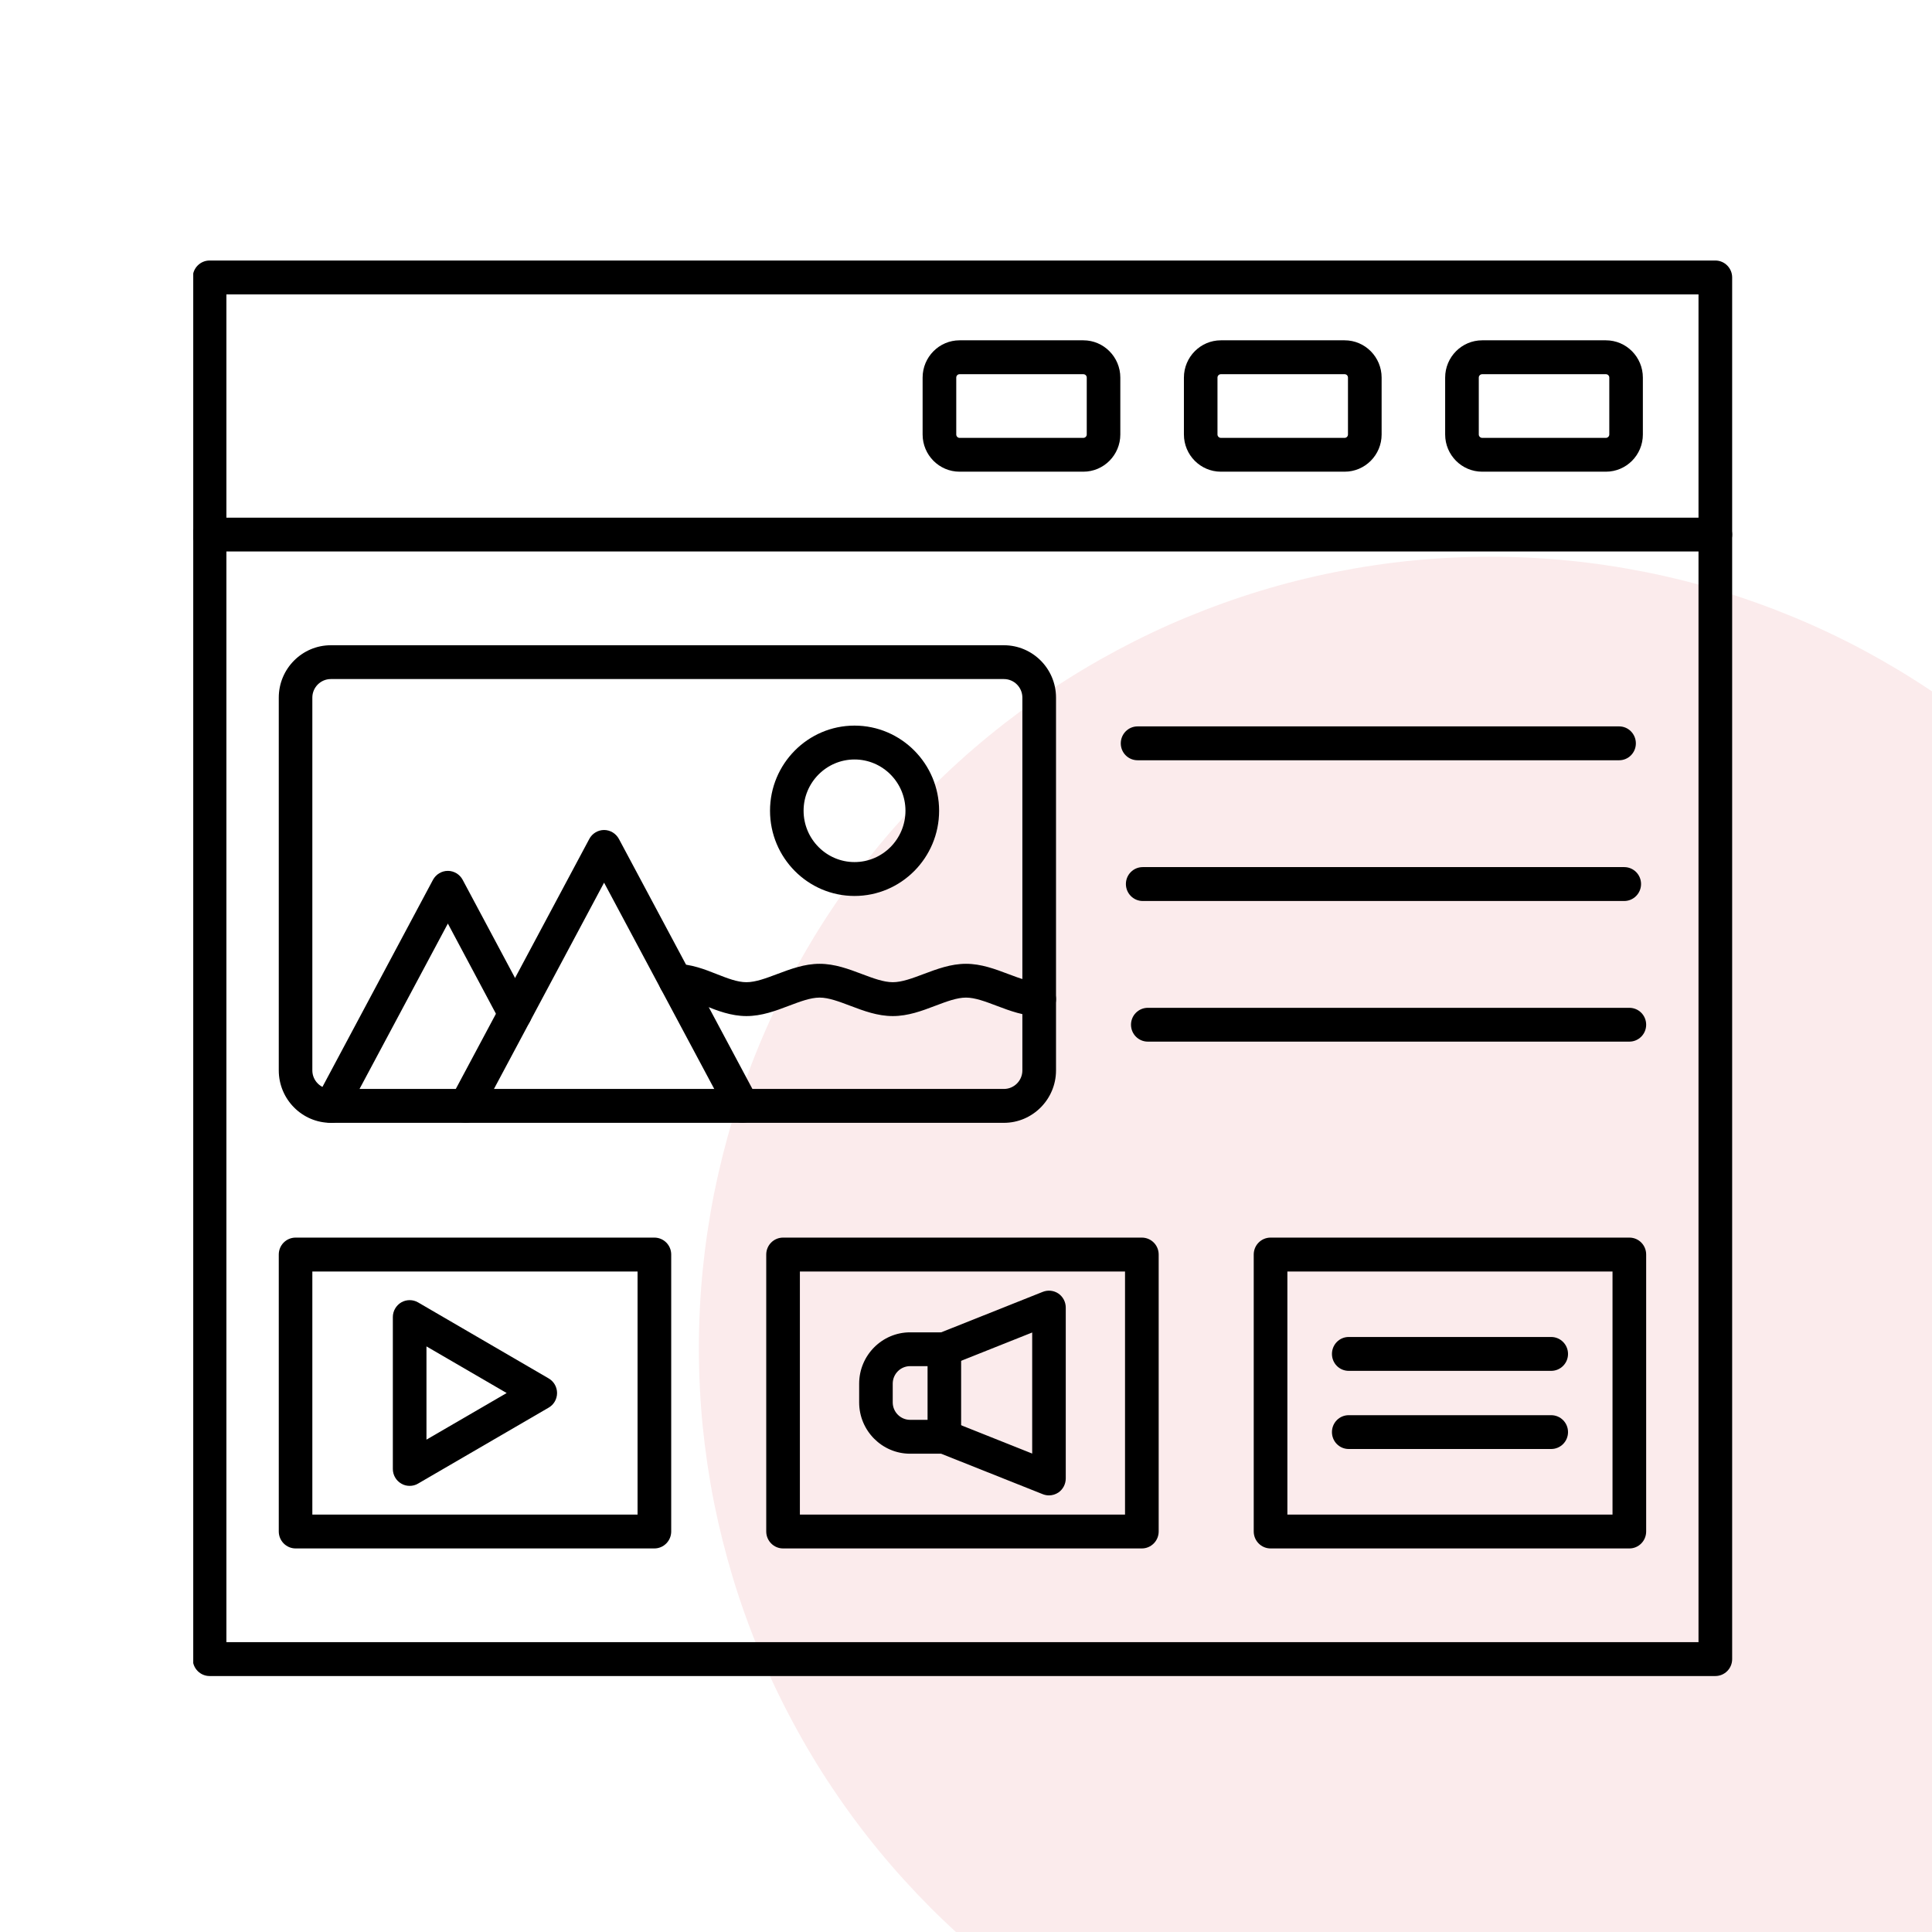 <?xml version="1.0" encoding="UTF-8"?>
<svg xmlns="http://www.w3.org/2000/svg" xmlns:xlink="http://www.w3.org/1999/xlink" width="128" zoomAndPan="magnify" viewBox="0 0 96 96" height="128" preserveAspectRatio="xMidYMid meet" version="1.0">
  <defs>
    <clipPath id="f191db5eaa">
      <path d="M 34.727 27.664 L 96 27.664 L 96 96 L 34.727 96 Z M 34.727 27.664 " clip-rule="nonzero"></path>
    </clipPath>
    <clipPath id="88a33738bd">
      <path d="M 9.602 12.863 L 86.102 12.863 L 86.102 83.363 L 9.602 83.363 Z M 9.602 12.863 " clip-rule="nonzero"></path>
    </clipPath>
    <clipPath id="306e0341d8">
      <path d="M 9.602 25 L 86.102 25 L 86.102 28 L 9.602 28 Z M 9.602 25 " clip-rule="nonzero"></path>
    </clipPath>
  </defs>
  <rect x="-9.6" width="115.2" fill="#ffffff" y="-9.6" height="115.2" fill-opacity="1"></rect>
  <rect x="-9.6" width="115.2" fill="#ffffff" y="-9.6" height="115.2" fill-opacity="1"></rect>
  <g clip-path="url(#f191db5eaa)">
    <path fill="#fbebec" d="M 113.383 66.988 C 113.383 68.277 113.316 69.562 113.191 70.844 C 113.066 72.125 112.875 73.398 112.625 74.664 C 112.375 75.926 112.062 77.172 111.688 78.406 C 111.312 79.641 110.879 80.852 110.387 82.039 C 109.895 83.23 109.344 84.395 108.738 85.527 C 108.129 86.664 107.469 87.77 106.754 88.84 C 106.039 89.91 105.27 90.945 104.453 91.938 C 103.637 92.934 102.773 93.887 101.863 94.801 C 100.953 95.711 100 96.574 99.004 97.391 C 98.008 98.207 96.973 98.973 95.902 99.691 C 94.832 100.406 93.727 101.066 92.594 101.676 C 91.457 102.281 90.293 102.832 89.105 103.324 C 87.914 103.816 86.703 104.25 85.469 104.625 C 84.238 105 82.988 105.312 81.727 105.562 C 80.461 105.812 79.191 106.004 77.91 106.129 C 76.625 106.254 75.34 106.316 74.055 106.316 C 72.766 106.316 71.48 106.254 70.199 106.129 C 68.918 106.004 67.645 105.812 66.383 105.562 C 65.117 105.312 63.871 105 62.637 104.625 C 61.406 104.25 60.195 103.816 59.004 103.324 C 57.812 102.832 56.652 102.281 55.516 101.676 C 54.379 101.066 53.273 100.406 52.203 99.691 C 51.133 98.973 50.102 98.207 49.105 97.391 C 48.109 96.574 47.156 95.711 46.246 94.801 C 45.336 93.887 44.469 92.934 43.652 91.938 C 42.836 90.945 42.07 89.91 41.355 88.84 C 40.637 87.77 39.977 86.664 39.371 85.527 C 38.762 84.395 38.211 83.23 37.719 82.039 C 37.227 80.852 36.793 79.641 36.418 78.406 C 36.047 77.172 35.734 75.926 35.48 74.664 C 35.23 73.398 35.043 72.125 34.914 70.844 C 34.789 69.562 34.727 68.277 34.727 66.988 C 34.727 65.703 34.789 64.418 34.914 63.137 C 35.043 61.852 35.23 60.582 35.48 59.316 C 35.734 58.055 36.047 56.805 36.418 55.574 C 36.793 54.34 37.227 53.129 37.719 51.941 C 38.211 50.75 38.762 49.586 39.371 48.453 C 39.977 47.316 40.637 46.211 41.355 45.141 C 42.07 44.07 42.836 43.035 43.652 42.039 C 44.469 41.047 45.336 40.094 46.246 39.18 C 47.156 38.27 48.109 37.406 49.105 36.59 C 50.102 35.773 51.133 35.008 52.203 34.289 C 53.273 33.574 54.379 32.914 55.516 32.305 C 56.652 31.699 57.812 31.148 59.004 30.656 C 60.195 30.164 61.406 29.73 62.637 29.355 C 63.871 28.98 65.117 28.668 66.383 28.418 C 67.645 28.168 68.918 27.977 70.199 27.852 C 71.48 27.727 72.766 27.664 74.055 27.664 C 75.34 27.664 76.625 27.727 77.91 27.852 C 79.191 27.977 80.461 28.168 81.727 28.418 C 82.988 28.668 84.238 28.98 85.469 29.355 C 86.703 29.73 87.914 30.164 89.105 30.656 C 90.293 31.148 91.457 31.699 92.594 32.305 C 93.727 32.914 94.832 33.574 95.902 34.289 C 96.973 35.008 98.008 35.773 99.004 36.59 C 100 37.406 100.953 38.27 101.863 39.18 C 102.773 40.094 103.637 41.047 104.453 42.039 C 105.27 43.035 106.039 44.07 106.754 45.141 C 107.469 46.211 108.129 47.316 108.738 48.453 C 109.344 49.586 109.895 50.75 110.387 51.941 C 110.879 53.129 111.312 54.34 111.688 55.574 C 112.062 56.805 112.375 58.055 112.625 59.316 C 112.875 60.582 113.066 61.852 113.191 63.137 C 113.316 64.418 113.383 65.703 113.383 66.988 Z M 113.383 66.988 " fill-opacity="1" fill-rule="nonzero"></path>
  </g>
  <g clip-path="url(#88a33738bd)">
    <path fill="#000000" d="M 11.25 81.598 L 84.398 81.598 L 84.398 14.629 L 11.25 14.629 Z M 85.234 83.281 L 10.414 83.281 C 9.953 83.281 9.578 82.902 9.578 82.441 L 9.578 13.785 C 9.578 13.324 9.953 12.945 10.414 12.945 L 85.234 12.945 C 85.695 12.945 86.07 13.324 86.07 13.785 L 86.07 82.441 C 86.07 82.906 85.695 83.281 85.234 83.281 Z M 85.234 83.281 " fill-opacity="1" fill-rule="evenodd"></path>
  </g>
  <g clip-path="url(#306e0341d8)">
    <path fill="#000000" d="M 85.234 27.402 L 10.414 27.402 C 9.953 27.402 9.578 27.027 9.578 26.562 C 9.578 26.098 9.953 25.723 10.414 25.723 L 85.234 25.723 C 85.695 25.723 86.07 26.098 86.07 26.562 C 86.07 27.027 85.695 27.402 85.234 27.402 Z M 85.234 27.402 " fill-opacity="1" fill-rule="evenodd"></path>
  </g>
  <path fill="#000000" d="M 73.648 18.594 C 73.559 18.594 73.48 18.668 73.48 18.762 L 73.48 21.59 C 73.48 21.68 73.559 21.758 73.648 21.758 L 79.797 21.758 C 79.887 21.758 79.965 21.68 79.965 21.59 L 79.965 18.762 C 79.965 18.668 79.887 18.594 79.797 18.594 Z M 79.797 23.438 L 73.648 23.438 C 72.633 23.438 71.809 22.609 71.809 21.59 L 71.809 18.762 C 71.809 17.742 72.633 16.91 73.648 16.91 L 79.797 16.91 C 80.812 16.91 81.633 17.742 81.633 18.762 L 81.633 21.59 C 81.633 22.609 80.812 23.438 79.797 23.438 Z M 79.797 23.438 " fill-opacity="1" fill-rule="evenodd"></path>
  <path fill="#000000" d="M 60.664 18.594 C 60.574 18.594 60.496 18.668 60.496 18.762 L 60.496 21.59 C 60.496 21.68 60.574 21.758 60.664 21.758 L 66.816 21.758 C 66.906 21.758 66.98 21.68 66.98 21.59 L 66.98 18.762 C 66.98 18.668 66.906 18.594 66.816 18.594 Z M 66.816 23.438 L 60.664 23.438 C 59.652 23.438 58.828 22.609 58.828 21.59 L 58.828 18.762 C 58.828 17.742 59.652 16.91 60.664 16.91 L 66.816 16.91 C 67.828 16.91 68.652 17.742 68.652 18.762 L 68.652 21.59 C 68.652 22.609 67.828 23.438 66.816 23.438 Z M 66.816 23.438 " fill-opacity="1" fill-rule="evenodd"></path>
  <path fill="#000000" d="M 47.68 18.594 C 47.59 18.594 47.516 18.668 47.516 18.762 L 47.516 21.59 C 47.516 21.68 47.59 21.758 47.68 21.758 L 53.832 21.758 C 53.922 21.758 54 21.68 54 21.59 L 54 18.762 C 54 18.668 53.922 18.594 53.832 18.594 Z M 53.832 23.438 L 47.68 23.438 C 46.668 23.438 45.844 22.609 45.844 21.59 L 45.844 18.762 C 45.844 17.742 46.668 16.91 47.68 16.91 L 53.832 16.91 C 54.844 16.91 55.668 17.742 55.668 18.762 L 55.668 21.59 C 55.668 22.609 54.844 23.438 53.832 23.438 Z M 53.832 23.438 " fill-opacity="1" fill-rule="evenodd"></path>
  <path fill="#000000" d="M 16.438 33.742 C 15.934 33.742 15.52 34.156 15.52 34.664 L 15.52 53.188 C 15.52 53.695 15.934 54.109 16.438 54.109 L 49.883 54.109 C 50.391 54.109 50.801 53.695 50.801 53.188 L 50.801 34.664 C 50.801 34.156 50.391 33.742 49.883 33.742 Z M 49.883 55.793 L 16.438 55.793 C 15.012 55.793 13.852 54.621 13.852 53.188 L 13.852 34.664 C 13.852 33.23 15.012 32.062 16.438 32.062 L 49.883 32.062 C 51.312 32.062 52.473 33.23 52.473 34.664 L 52.473 53.188 C 52.473 54.621 51.309 55.793 49.883 55.793 Z M 49.883 55.793 " fill-opacity="1" fill-rule="evenodd"></path>
  <path fill="#000000" d="M 16.465 55.793 C 16.332 55.793 16.195 55.762 16.07 55.691 C 15.664 55.473 15.512 54.961 15.73 54.555 L 21.516 43.715 C 21.664 43.445 21.945 43.273 22.254 43.273 C 22.559 43.273 22.844 43.445 22.988 43.715 L 26.328 49.973 C 26.547 50.379 26.395 50.891 25.988 51.109 C 25.582 51.332 25.074 51.176 24.855 50.77 L 22.254 45.891 L 17.203 55.348 C 17.051 55.629 16.762 55.793 16.465 55.793 Z M 16.465 55.793 " fill-opacity="1" fill-rule="evenodd"></path>
  <path fill="#000000" d="M 23.145 55.793 C 23.012 55.793 22.875 55.762 22.75 55.691 C 22.344 55.473 22.191 54.961 22.41 54.555 L 29.281 41.688 C 29.426 41.414 29.711 41.242 30.016 41.242 C 30.324 41.242 30.605 41.414 30.754 41.688 L 37.625 54.555 C 37.844 54.961 37.691 55.473 37.285 55.691 C 36.879 55.91 36.371 55.758 36.152 55.348 L 30.016 43.859 L 23.883 55.348 C 23.73 55.629 23.441 55.793 23.145 55.793 Z M 23.145 55.793 " fill-opacity="1" fill-rule="evenodd"></path>
  <path fill="#000000" d="M 51.637 50.488 C 50.879 50.488 50.191 50.23 49.523 49.977 C 48.973 49.77 48.453 49.57 48 49.57 C 47.543 49.57 47.023 49.77 46.473 49.977 C 45.809 50.23 45.121 50.488 44.363 50.488 C 43.605 50.488 42.918 50.23 42.25 49.977 C 41.699 49.77 41.18 49.57 40.727 49.57 C 40.27 49.57 39.75 49.77 39.199 49.977 C 38.535 50.23 37.848 50.488 37.09 50.488 C 36.324 50.488 35.633 50.215 35.023 49.973 C 34.508 49.77 34.016 49.574 33.57 49.574 C 33.109 49.574 32.734 49.199 32.734 48.734 C 32.734 48.27 33.109 47.895 33.57 47.895 C 34.332 47.895 35.023 48.168 35.633 48.41 C 36.152 48.613 36.641 48.805 37.09 48.805 C 37.543 48.805 38.062 48.609 38.613 48.402 C 39.281 48.152 39.969 47.891 40.727 47.891 C 41.484 47.891 42.172 48.152 42.836 48.402 C 43.387 48.609 43.906 48.805 44.363 48.805 C 44.816 48.805 45.336 48.609 45.887 48.402 C 46.555 48.152 47.242 47.891 48 47.891 C 48.758 47.891 49.445 48.152 50.109 48.402 C 50.66 48.609 51.18 48.805 51.637 48.805 C 52.098 48.805 52.473 49.184 52.473 49.648 C 52.473 50.113 52.098 50.488 51.637 50.488 Z M 51.637 50.488 " fill-opacity="1" fill-rule="evenodd"></path>
  <path fill="#000000" d="M 42.461 37.738 C 41.066 37.738 39.93 38.883 39.93 40.285 C 39.93 41.691 41.066 42.836 42.461 42.836 C 43.859 42.836 44.992 41.691 44.992 40.285 C 44.992 38.883 43.859 37.738 42.461 37.738 Z M 42.461 44.52 C 40.145 44.52 38.262 42.621 38.262 40.285 C 38.262 37.953 40.145 36.055 42.461 36.055 C 44.777 36.055 46.664 37.953 46.664 40.285 C 46.664 42.621 44.777 44.52 42.461 44.52 Z M 42.461 44.52 " fill-opacity="1" fill-rule="evenodd"></path>
  <path fill="#000000" d="M 80.453 37.777 L 56.527 37.777 C 56.062 37.777 55.691 37.402 55.691 36.938 C 55.691 36.473 56.062 36.094 56.527 36.094 L 80.453 36.094 C 80.914 36.094 81.285 36.473 81.285 36.938 C 81.285 37.402 80.914 37.777 80.453 37.777 Z M 80.453 37.777 " fill-opacity="1" fill-rule="evenodd"></path>
  <path fill="#000000" d="M 80.707 44.77 L 56.781 44.77 C 56.32 44.77 55.945 44.391 55.945 43.926 C 55.945 43.461 56.32 43.086 56.781 43.086 L 80.707 43.086 C 81.168 43.086 81.543 43.461 81.543 43.926 C 81.543 44.391 81.168 44.77 80.707 44.77 Z M 80.707 44.77 " fill-opacity="1" fill-rule="evenodd"></path>
  <path fill="#000000" d="M 80.961 51.758 L 57.035 51.758 C 56.574 51.758 56.199 51.383 56.199 50.918 C 56.199 50.453 56.574 50.078 57.035 50.078 L 80.961 50.078 C 81.426 50.078 81.797 50.453 81.797 50.918 C 81.797 51.383 81.422 51.758 80.961 51.758 Z M 80.961 51.758 " fill-opacity="1" fill-rule="evenodd"></path>
  <path fill="#000000" d="M 15.52 75.258 L 31.68 75.258 L 31.68 63.18 L 15.52 63.18 Z M 32.516 76.941 L 14.688 76.941 C 14.227 76.941 13.852 76.562 13.852 76.098 L 13.852 62.336 C 13.852 61.871 14.227 61.496 14.688 61.496 L 32.516 61.496 C 32.977 61.496 33.352 61.871 33.352 62.336 L 33.352 76.098 C 33.352 76.562 32.977 76.941 32.516 76.941 Z M 32.516 76.941 " fill-opacity="1" fill-rule="evenodd"></path>
  <path fill="#000000" d="M 39.746 75.258 L 55.902 75.258 L 55.902 63.18 L 39.746 63.18 Z M 56.738 76.941 L 38.91 76.941 C 38.449 76.941 38.074 76.562 38.074 76.098 L 38.074 62.336 C 38.074 61.871 38.449 61.496 38.91 61.496 L 56.738 61.496 C 57.199 61.496 57.574 61.871 57.574 62.336 L 57.574 76.098 C 57.574 76.562 57.199 76.941 56.738 76.941 Z M 56.738 76.941 " fill-opacity="1" fill-rule="evenodd"></path>
  <path fill="#000000" d="M 63.969 75.258 L 80.125 75.258 L 80.125 63.18 L 63.969 63.18 Z M 80.965 76.941 L 63.133 76.941 C 62.672 76.941 62.297 76.562 62.297 76.098 L 62.297 62.336 C 62.297 61.871 62.672 61.496 63.133 61.496 L 80.965 61.496 C 81.426 61.496 81.797 61.871 81.797 62.336 L 81.797 76.098 C 81.797 76.562 81.426 76.941 80.965 76.941 Z M 80.965 76.941 " fill-opacity="1" fill-rule="evenodd"></path>
  <path fill="#000000" d="M 21.191 66.902 L 21.191 71.535 L 25.176 69.219 Z M 20.355 73.832 C 20.211 73.832 20.066 73.797 19.938 73.719 C 19.68 73.57 19.52 73.293 19.52 72.992 L 19.52 65.445 C 19.52 65.145 19.68 64.867 19.938 64.715 C 20.195 64.566 20.516 64.566 20.773 64.715 L 27.262 68.492 C 27.52 68.641 27.68 68.918 27.68 69.219 C 27.68 69.52 27.52 69.797 27.262 69.945 L 20.773 73.719 C 20.645 73.797 20.5 73.832 20.355 73.832 Z M 20.355 73.832 " fill-opacity="1" fill-rule="evenodd"></path>
  <path fill="#000000" d="M 45.223 67.883 C 44.746 67.883 44.359 68.273 44.359 68.754 L 44.359 69.684 C 44.359 70.16 44.746 70.551 45.223 70.551 L 46.09 70.551 L 46.09 67.883 Z M 46.922 72.234 L 45.223 72.234 C 43.828 72.234 42.691 71.09 42.691 69.684 L 42.691 68.754 C 42.691 67.348 43.828 66.203 45.223 66.203 L 46.922 66.203 C 47.383 66.203 47.758 66.578 47.758 67.043 L 47.758 71.391 C 47.758 71.859 47.383 72.234 46.922 72.234 Z M 46.922 72.234 " fill-opacity="1" fill-rule="evenodd"></path>
  <path fill="#000000" d="M 52.125 74.305 C 52.02 74.305 51.914 74.285 51.816 74.246 L 46.617 72.176 C 46.188 72.004 45.977 71.516 46.145 71.082 C 46.316 70.652 46.801 70.438 47.23 70.609 L 51.289 72.227 L 51.289 66.211 L 47.23 67.828 C 46.801 67.996 46.316 67.785 46.145 67.352 C 45.977 66.922 46.188 66.434 46.617 66.262 L 51.816 64.191 C 52.074 64.09 52.363 64.121 52.594 64.277 C 52.82 64.434 52.957 64.695 52.957 64.973 L 52.957 73.461 C 52.957 73.742 52.82 74.004 52.594 74.16 C 52.453 74.254 52.289 74.305 52.125 74.305 Z M 52.125 74.305 " fill-opacity="1" fill-rule="evenodd"></path>
  <path fill="#000000" d="M 77.078 68.117 L 67.016 68.117 C 66.555 68.117 66.184 67.742 66.184 67.277 C 66.184 66.812 66.555 66.434 67.016 66.434 L 77.078 66.434 C 77.539 66.434 77.914 66.812 77.914 67.277 C 77.914 67.742 77.539 68.117 77.078 68.117 Z M 77.078 68.117 " fill-opacity="1" fill-rule="evenodd"></path>
  <path fill="#000000" d="M 77.078 72 L 67.016 72 C 66.555 72 66.184 71.625 66.184 71.16 C 66.184 70.695 66.555 70.32 67.016 70.32 L 77.078 70.32 C 77.539 70.32 77.914 70.695 77.914 71.16 C 77.914 71.625 77.539 72 77.078 72 Z M 77.078 72 " fill-opacity="1" fill-rule="evenodd"></path>
</svg>
